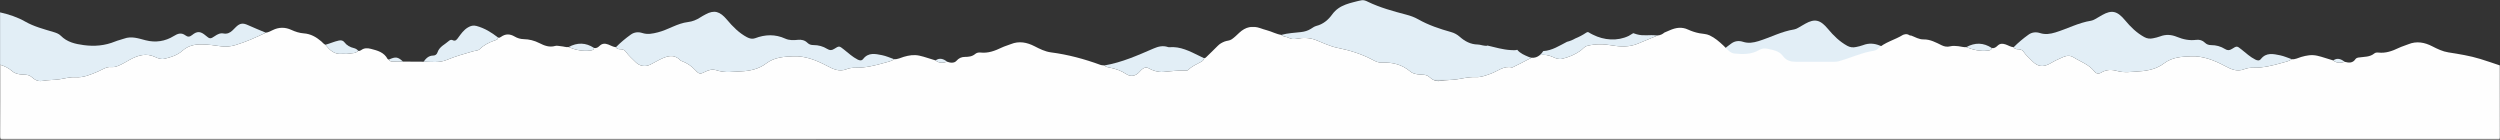 <?xml version="1.0" encoding="UTF-8"?> <svg xmlns="http://www.w3.org/2000/svg" xmlns:xlink="http://www.w3.org/1999/xlink" width="1717px" height="96px" viewBox="0 0 1717 96" version="1.1"><rect x="0" y="0" width="1717" height="96" fill="#333333" stroke="none"/><title>Group 33</title><defs><polygon id="path-1" points="0 0 1716.993 0 1716.993 77.545 0 77.545"></polygon><polygon id="path-3" points="0 -1.42108547e-14 171.924 -1.42108547e-14 171.924 55.686 0 55.686"></polygon></defs><g id="White-Label" stroke="none" stroke-width="1" fill="none" fill-rule="evenodd"><g id="Group-33"><path d="M1178.966,38.443 C1182.136,35.251 1185.575,32.368 1189.235,29.762 C1191.64,28.049 1194.404,27.843 1197.122,28.717 C1200.729,29.877 1204.15,29.338 1207.64,28.273 C1215.87,25.761 1223.539,21.581 1232.175,20.223 C1234.053,19.928 1235.765,18.542 1237.537,17.627 C1238.35,17.208 1239.115,16.697 1239.915,16.254 C1246.245,12.747 1250.059,13.374 1255.462,19.89 C1259.284,24.5 1263.429,28.562 1268.701,31.464 C1270.654,32.539 1272.632,32.751 1274.724,32.291 C1276.347,31.934 1278.001,31.605 1279.541,31.008 C1283.499,29.472 1287.289,29.74 1291.188,31.342 C1295.377,33.063 1299.758,33.981 1304.358,33.375 C1306.614,33.077 1308.661,33.684 1310.321,35.313 C1311.517,36.487 1312.928,36.993 1314.606,36.981 C1318.017,36.958 1321.239,37.861 1324.103,39.645 C1325.846,40.73 1327.181,40.697 1328.882,39.609 C1332.318,37.41 1332.351,37.521 1335.526,40.035 C1338.588,42.458 1341.44,45.17 1344.99,46.93 C1346.366,47.611 1347.69,47.904 1348.795,46.509 C1352.464,41.875 1357.317,43.011 1361.988,43.984 C1364.732,44.555 1367.347,45.745 1370.02,46.656 C1368.054,48.107 1365.658,48.511 1363.409,49.154 C1356.958,50.996 1350.461,52.61 1343.645,52.5 C1341.529,52.466 1339.255,52.756 1337.309,53.535 C1332.253,55.559 1328.116,53.44 1323.887,51.204 C1316.695,47.402 1309.027,44.365 1300.931,44.671 C1294.559,44.911 1287.941,45.181 1282.15,49.594 C1277.359,53.245 1271.287,54.654 1265.054,55.017 C1260.076,55.306 1255.044,56.16 1250.22,54.791 C1246.165,53.64 1242.579,53.741 1239.002,55.903 C1237.323,56.918 1235.604,56.582 1234.499,55.144 C1230.736,50.249 1224.925,48.408 1219.987,45.307 C1216.102,42.866 1212.475,45.567 1208.942,47.011 C1207.031,47.792 1205.303,49.006 1203.449,49.937 C1198.827,52.259 1195.446,51.708 1191.79,47.994 C1189.754,45.926 1187.518,44.049 1185.842,41.628 C1185.134,40.606 1184.164,39.967 1182.724,39.872 C1181.42,39.787 1179.826,39.918 1178.966,38.443" id="Fill-1" fill="#E2EEF6"></path><g id="Group-5" transform="translate(0, 18.412)"><mask id="mask-2" fill="white"><use xlink:href="#path-1"></use></mask><g id="Clip-4"></g><path d="M1716.951,26.527 C1712.456,25.038 1707.987,23.465 1703.461,22.081 C1696.308,19.892 1688.939,18.716 1681.563,17.561 C1677.596,16.939 1674.022,15.207 1670.435,13.366 C1665.279,10.718 1659.777,9.613 1654.071,11.966 C1651.921,12.853 1649.645,13.457 1647.556,14.459 C1643.072,16.609 1638.54,18.29 1633.425,17.689 C1632.562,17.587 1631.394,17.709 1630.784,18.222 C1627.605,20.901 1623.68,20.507 1619.99,21.078 C1619.065,21.221 1618.209,21.471 1617.675,22.261 C1615.796,25.037 1613.187,24.793 1610.446,24.069 C1607.666,24.756 1604.917,25.189 1602.474,23.101 C1598.75,22.092 1595.166,20.669 1591.362,19.834 C1587.516,18.99 1584.037,19.686 1580.444,20.711 C1578.331,21.313 1576.349,22.527 1574.02,22.243 C1572.054,23.694 1569.659,24.099 1567.409,24.741 C1560.958,26.583 1554.461,28.198 1547.645,28.087 C1545.53,28.053 1543.256,28.343 1541.31,29.122 C1536.253,31.146 1532.117,29.027 1527.888,26.791 C1520.696,22.989 1513.028,19.953 1504.931,20.258 C1498.559,20.498 1491.941,20.769 1486.15,25.182 C1481.359,28.832 1475.287,30.241 1469.054,30.604 C1464.077,30.894 1459.044,31.748 1454.221,30.379 C1450.166,29.227 1446.58,29.329 1443.003,31.49 C1441.323,32.506 1439.605,32.169 1438.5,30.732 C1434.737,25.837 1428.925,23.995 1423.988,20.894 C1420.102,18.454 1416.476,21.154 1412.942,22.598 C1411.031,23.379 1409.303,24.593 1407.449,25.525 C1402.827,27.847 1399.446,27.296 1395.791,23.582 C1393.755,21.514 1391.518,19.637 1389.842,17.215 C1389.135,16.193 1388.165,15.554 1386.724,15.46 C1385.421,15.374 1383.827,15.505 1382.967,14.03 C1380.945,13.873 1379.269,12.709 1377.405,12.085 C1375.348,11.397 1373.612,11.37 1371.931,12.97 C1370.874,13.976 1369.666,14.974 1367.97,14.553 C1367.648,16.186 1366.105,16.238 1365.046,16.365 C1359.974,16.977 1355.137,15.816 1350.444,13.952 C1348.592,14.159 1346.842,13.492 1345.033,13.317 C1343.131,13.133 1341.256,12.932 1339.35,13.412 C1337.357,13.914 1335.44,13.625 1333.56,12.69 C1329.622,10.731 1325.622,8.573 1321.142,8.654 C1317.856,8.714 1315.394,7.029 1312.598,6.01 C1311.776,6.121 1311.146,5.666 1310.487,5.296 C1309.291,4.808 1308.147,5.139 1307.005,5.515 C1301.34,9.066 1294.48,10.471 1289.497,15.253 C1288.148,16.547 1286.261,16.541 1284.617,16.873 C1277.1,18.389 1270.148,21.657 1262.802,23.685 C1261.725,23.983 1260.676,24.027 1259.6,24.027 C1250.934,24.034 1242.269,24.024 1233.603,24.035 C1229.896,24.039 1226.823,23.288 1224.359,19.893 C1221.914,16.524 1217.633,15.895 1213.715,15.042 C1211.671,14.597 1209.83,14.953 1208.021,16.009 C1202.779,19.069 1196.945,18.911 1191.266,18.369 C1188.09,18.066 1185.981,15.071 1183.712,12.939 C1180.785,10.191 1177.814,7.598 1174.144,5.868 C1171.9,4.81 1169.479,4.883 1167.142,4.422 C1164.477,3.897 1161.81,3.045 1159.348,1.899 C1155.036,-0.109 1151.024,0.544 1146.88,2.342 C1145.625,2.887 1144.362,3.416 1143.105,3.957 C1141.792,5.092 1140.204,5.841 1138.497,5.927 C1133.881,7.885 1129.254,9.82 1124.602,11.689 C1119.06,13.917 1113.3,13.817 1107.482,12.817 C1101.642,11.813 1095.784,11.589 1089.973,13.126 C1088.009,13.646 1086.962,15.418 1085.393,16.495 C1081.565,19.122 1077.406,20.898 1072.92,21.947 C1070.693,22.467 1068.568,21.719 1066.64,20.797 C1063.464,19.276 1060.451,18.971 1057.525,19.441 C1055.962,20.738 1054.044,21.48 1051.923,21.215 C1050.931,21.664 1049.943,22.17 1048.956,22.721 C1045.843,24.457 1042.597,25.957 1039.407,27.558 C1039.112,27.706 1038.755,27.973 1038.491,27.911 C1032.783,26.564 1028.585,30.511 1023.795,32.225 C1020.333,33.464 1017.073,34.768 1013.263,34.583 C1009.043,34.379 1004.884,35.395 1000.719,36.055 C996.953,36.651 993.081,36.479 989.366,37.132 C985.948,37.733 983.804,36.348 981.504,34.344 C979.284,32.408 976.282,33.043 973.646,32.626 C971.749,32.325 969.939,31.855 968.605,30.714 C962.959,25.885 956.334,24.251 949.16,24.594 C946.509,24.722 944.583,23.668 942.397,22.512 C934.87,18.53 926.794,16.093 918.445,14.409 C913.305,13.372 908.583,10.948 903.714,9.075 C899.304,7.378 894.944,7.382 890.54,8.217 C888.497,8.604 886.736,8.439 885.025,7.531 C883.413,6.676 881.376,6.957 879.999,5.557 C876.519,5.033 873.445,3.251 870.079,2.364 C868.556,1.962 867.057,1.459 865.571,0.934 C860.104,-0.999 855.445,0.077 851.145,4.071 C849.515,5.585 847.91,7.221 846,8.537 C844.432,9.616 842.746,9.466 841.177,10.063 C839.3,10.779 837.704,11.673 836.304,13.11 C833.756,15.725 831.093,18.229 828.486,20.788 C828.062,21.203 827.637,21.581 826.998,21.573 C826.791,22.99 825.698,23.607 824.602,24.222 C821.719,25.84 818.574,27.042 816.226,29.509 C815.792,29.965 815.211,30.039 814.612,30.02 C809.295,29.85 804.034,30.545 798.756,31.001 C795.763,31.26 791.667,30.12 788.972,28.514 C787.027,27.355 785.171,28.033 782.755,30.784 C780.072,33.839 776.721,34.587 773.531,32.474 C770.015,30.144 766.21,28.767 762.105,28.018 C760.821,27.784 759.473,27.576 758.505,26.523 C757.604,26.408 756.642,26.459 755.811,26.154 C744.775,22.117 733.506,19.064 721.818,17.558 C717.751,17.034 714.106,15.184 710.438,13.307 C705.36,10.708 699.925,9.573 694.285,11.878 C692.207,12.727 690,13.288 687.984,14.256 C683.35,16.48 678.679,18.284 673.372,17.667 C672.157,17.526 670.75,17.823 669.811,18.621 C667.675,20.438 665.258,20.661 662.605,20.676 C660.372,20.689 658.518,21.486 656.808,23.429 C655.437,24.988 652.738,24.876 650.526,23.99 C647.726,24.857 644.988,25.166 642.524,23.079 C638.807,22.046 635.222,20.635 631.416,19.805 C627.664,18.986 624.256,19.607 620.739,20.606 C618.543,21.229 616.48,22.445 614.077,22.227 C612.135,23.733 609.72,24.088 607.475,24.734 C601.027,26.588 594.526,28.194 587.709,28.087 C585.593,28.054 583.321,28.345 581.372,29.12 C576.214,31.169 572.043,28.928 567.731,26.671 C560.604,22.939 553,19.938 544.987,20.256 C538.612,20.51 532.001,20.781 526.201,25.181 C521.333,28.874 515.192,30.4 508.85,30.599 C506.13,30.684 503.402,30.98 500.663,31.045 C497.722,31.114 494.898,30.745 492.084,29.846 C489.336,28.968 486.701,29.603 484.162,30.933 C480.946,32.616 480.125,32.523 477.644,29.85 C474.982,26.982 471.888,24.854 468.227,23.513 C467.92,23.401 467.572,23.285 467.355,23.063 C462.601,18.181 457.668,20.267 452.753,22.703 C450.67,23.736 448.682,24.962 446.591,25.977 C443.118,27.663 439.271,27.026 436.541,24.267 C434.266,21.967 431.766,19.88 429.884,17.196 C429.165,16.172 428.188,15.558 426.755,15.457 C425.456,15.365 423.851,15.509 423.013,14.004 C421.079,13.848 419.461,12.766 417.697,12.127 C415.47,11.319 413.583,11.354 411.789,13.084 C410.787,14.051 409.613,14.912 408.029,14.527 C407.79,16.084 406.354,16.164 405.354,16.294 C400.19,16.968 395.255,15.904 390.49,13.923 C388.717,14.148 387.05,13.44 385.313,13.336 C383.988,13.256 382.556,12.78 381.358,13.126 C377.32,14.291 373.893,12.95 370.407,11.175 C367.049,9.465 363.45,8.539 359.624,8.468 C357.453,8.428 355.345,7.804 353.458,6.684 C350.29,4.805 347.211,4.691 344.135,6.878 C343.543,7.298 342.883,7.754 342.063,7.379 C341.929,8.907 340.569,9.088 339.555,9.445 C335.831,10.755 332.386,12.482 329.528,15.271 C328.254,16.514 326.447,16.372 324.884,16.818 C318.745,18.569 312.638,20.32 306.705,22.784 C301.712,24.857 296.222,24.024 290.917,23.971 C286.217,23.944 281.516,23.917 276.815,23.889 C274.373,23.902 271.923,24.022 269.49,23.868 C268.624,23.813 267.488,23.638 267.035,22.535 C266.745,22.388 266.311,22.317 266.188,22.083 C263.756,17.481 259.271,16.293 254.748,15.14 C252.425,14.548 250.193,14.44 248.132,15.952 C247.526,16.396 246.84,16.693 246.046,16.505 C244.137,18.441 241.524,18.059 239.187,18.487 C237.749,18.75 236.213,18.416 234.741,18.559 C229.528,19.068 226.399,15.925 223.504,12.321 C222.295,11.852 221.582,10.778 220.643,9.98 C217.169,7.025 213.379,4.835 208.669,4.508 C205.673,4.3 202.812,3.364 200.093,2.118 C195.732,0.12 191.489,0.169 187.18,2.321 C185.722,3.049 184.229,3.842 182.546,4.035 C175.759,7.295 168.898,10.399 161.671,12.553 C158.501,13.498 155.177,13.884 151.84,13.391 C147.506,12.75 143.162,12.164 138.78,12.065 C133.798,11.952 129.258,12.93 125.288,16.439 C121.832,19.493 117.394,20.943 112.901,21.957 C110.675,22.459 108.561,21.687 106.633,20.772 C100.392,17.809 94.764,19.569 89.171,22.596 C86.479,24.053 83.912,25.739 81.023,26.863 C79.452,27.473 78.076,27.795 76.313,27.635 C73.066,27.34 70.34,29.403 67.481,30.617 C62.363,32.789 57.439,35.039 51.559,34.659 C48.013,34.429 44.378,35.544 40.784,36.061 C36.933,36.616 32.984,36.469 29.195,37.14 C25.822,37.738 23.81,36.286 21.584,34.363 C19.282,32.373 16.206,33.075 13.493,32.608 C11.516,32.267 9.708,31.673 8.311,30.428 C5.882,28.264 3.087,26.961 0.05,26.028 C0.05,42.422 0.086,58.816 -0,75.209 C-0,77.083 0.425,77.503 2.3,77.503 C573.1,77.455 1143.901,77.456 1714.701,77.456 C1714.868,77.456 1715.041,77.427 1715.2,77.461 C1716.692,77.777 1716.993,77.199 1716.993,75.709 C1716.926,59.315 1716.951,42.921 1716.951,26.527" id="Fill-3" fill="#FEFEFE" mask="url(#mask-2)"></path></g><g id="Group-8" transform="translate(879.999, 0)"><mask id="mask-4" fill="white"><use xlink:href="#path-3"></use></mask><g id="Clip-7"></g><path d="M169.934,39.099 C167.225,37.972 163.956,36.622 162.041,34.189 C160.881,34.649 158.777,34.45 157.612,34.39 C152.219,34.111 146.824,32.51 141.528,31.261 C141.032,31.649 140.245,31.43 139.711,31.388 C138.076,31.257 136.469,30.602 134.843,30.57 C129.968,30.475 126.047,28.34 122.523,25.235 C120.809,23.725 118.887,22.662 116.671,22.043 C108.803,19.845 101.081,17.271 93.928,13.21 C91.389,11.769 88.636,10.806 85.804,10.059 C76.791,7.683 67.796,5.255 59.357,1.165 C58.018,0.516 56.474,-0.287 55.055,0.102 C47.764,2.101 39.957,2.962 34.958,9.903 C32.267,13.639 28.783,16.615 24.058,17.807 C22.729,18.142 21.517,19.037 20.324,19.79 C18.233,21.11 15.974,21.746 13.524,22.029 C9.001,22.553 4.421,22.727 0,23.969 C1.377,25.37 3.414,25.089 5.026,25.944 C6.737,26.852 8.498,27.017 10.541,26.629 C14.945,25.795 19.305,25.791 23.715,27.487 C28.584,29.36 33.306,31.785 38.446,32.821 C46.795,34.505 54.871,36.943 62.398,40.925 C64.583,42.081 66.51,43.134 69.161,43.007 C76.335,42.663 82.96,44.298 88.606,49.127 C89.94,50.268 91.75,50.738 93.647,51.038 C96.283,51.456 99.285,50.821 101.505,52.756 C103.805,54.761 105.949,56.146 109.367,55.545 C113.082,54.891 116.954,55.064 120.72,54.468 C124.885,53.808 129.044,52.792 133.264,52.996 C137.074,53.181 140.334,51.877 143.796,50.637 C148.586,48.923 152.784,44.977 158.492,46.323 C158.756,46.385 159.112,46.119 159.408,45.97 C162.598,44.37 165.844,42.87 168.957,41.133 C169.944,40.583 170.932,40.077 171.924,39.628 C171.278,39.547 170.614,39.382 169.934,39.099" id="Fill-6" fill="#E2EEF6" mask="url(#mask-4)"></path></g><path d="M1137.395,24.311 C1132.826,23.758 1128.825,24.884 1124.183,23.57 C1123.368,23.277 1122.542,23.023 1121.713,22.776 C1120.495,23.48 1118.89,24.517 1118.587,24.663 C1110.847,28.395 1101.586,27.651 1094.056,23.846 C1093.043,23.332 1091.944,22.814 1091.024,22.163 C1090.785,22.108 1090.594,22.061 1090.426,22.017 C1090.017,22.128 1089.627,22.279 1089.277,22.52 C1087.122,23.983 1084.451,25.39 1081.866,26.427 C1080.085,27.495 1078.169,28.216 1076.183,28.723 C1070.93,31.424 1065.937,34.749 1059.896,35.081 C1059.249,36.13 1058.449,37.087 1057.525,37.852 C1060.451,37.383 1063.464,37.688 1066.64,39.209 C1068.567,40.132 1070.693,40.88 1072.92,40.359 C1077.406,39.31 1081.565,37.535 1085.393,34.907 C1086.962,33.831 1088.009,32.059 1089.973,31.538 C1095.784,30.002 1101.642,30.226 1107.482,31.229 C1113.3,32.228 1119.06,32.33 1124.602,30.102 C1129.254,28.233 1133.88,26.297 1138.497,24.34 C1138.134,24.358 1137.767,24.355 1137.395,24.311" id="Fill-9" fill="#E2EEF6"></path><path d="M0.05,8.49 C6.074,9.862 11.905,11.744 17.306,14.822 C23.366,18.273 30.078,19.989 36.682,21.978 C38.541,22.538 40.382,23.159 41.748,24.54 C46.109,28.953 51.632,30.198 57.533,30.99 C64.984,31.99 72.103,31.343 79.059,28.501 C81.053,27.687 83.203,27.261 85.231,26.52 C90.368,24.644 95.109,26.399 100.046,27.666 C106.781,29.395 113.422,28.432 119.377,24.733 C122.129,23.024 124.537,22.21 127.356,24.29 C128.889,25.422 130.204,25.49 131.93,24.069 C135.445,21.175 137.815,21.453 141.339,24.481 C144.06,26.819 144.56,26.825 147.517,24.799 C149.326,23.56 151.224,22.539 153.556,22.996 C155.994,23.474 157.956,22.528 159.671,20.906 C160.516,20.106 161.303,19.245 162.148,18.445 C164.851,15.884 166.841,15.68 170.181,17.196 C174.258,19.045 178.421,20.705 182.546,22.447 C175.758,25.707 168.898,28.812 161.671,30.966 C158.5,31.911 155.177,32.297 151.839,31.803 C147.506,31.162 143.162,30.576 138.78,30.477 C133.798,30.365 129.257,31.343 125.287,34.852 C121.832,37.906 117.394,39.355 112.9,40.369 C110.674,40.871 108.561,40.1 106.632,39.184 C100.392,36.221 94.764,37.982 89.171,41.008 C86.478,42.465 83.912,44.151 81.022,45.275 C79.451,45.886 78.076,46.207 76.312,46.047 C73.067,45.752 70.341,47.815 67.481,49.029 C62.362,51.202 57.438,53.451 51.559,53.071 C48.013,52.842 44.377,53.956 40.783,54.474 C36.932,55.029 32.983,54.882 29.195,55.553 C25.822,56.15 23.809,54.699 21.584,52.775 C19.282,50.785 16.206,51.488 13.492,51.02 C11.515,50.679 9.707,50.085 8.31,48.84 C5.881,46.676 3.087,45.374 0.05,44.44 L0.05,8.49 Z" id="Fill-11" fill="#E2EEF6"></path><path d="M423.013,32.417 C426.174,29.219 429.614,26.34 433.271,23.734 C435.67,22.024 438.44,21.799 441.153,22.674 C444.85,23.866 448.294,23.107 451.905,22.193 C458.992,20.398 465.16,16.008 472.561,15.134 C475.564,14.78 478.367,13.645 480.902,11.985 C482.122,11.185 483.391,10.515 484.672,9.826 C490.624,6.624 494.497,7.856 499.235,13.49 C503.247,18.262 507.465,22.593 513.011,25.552 C514.824,26.519 516.769,26.946 518.55,26.272 C525.55,23.622 532.398,23.384 539.329,26.529 C542.026,27.753 545.007,27.68 547.934,27.358 C550.463,27.08 552.733,27.591 554.59,29.445 C555.719,30.571 557.108,30.962 558.681,30.952 C562.093,30.931 565.311,31.835 568.171,33.618 C569.924,34.71 571.258,34.645 572.952,33.562 C576.371,31.377 576.406,31.482 579.601,34.01 C582.663,36.431 585.523,39.128 589.055,40.915 C590.454,41.623 591.782,41.838 592.854,40.46 C596.434,35.856 601.225,36.973 605.811,37.897 C608.636,38.465 611.326,39.703 614.077,40.64 C612.135,42.145 609.72,42.501 607.475,43.146 C601.027,45.001 594.526,46.606 587.709,46.499 C585.593,46.466 583.321,46.758 581.372,47.532 C576.215,49.582 572.043,47.341 567.731,45.083 C560.604,41.352 553,38.35 544.987,38.669 C538.612,38.922 532.001,39.194 526.201,43.594 C521.333,47.287 515.192,48.813 508.85,49.011 C506.13,49.096 503.402,49.392 500.663,49.457 C497.721,49.527 494.898,49.158 492.084,48.258 C489.336,47.38 486.701,48.016 484.162,49.345 C480.946,51.028 480.125,50.936 477.644,48.263 C474.982,45.394 471.888,43.267 468.227,41.926 C467.92,41.813 467.572,41.698 467.355,41.475 C462.601,36.593 457.668,38.679 452.753,41.116 C450.67,42.149 448.682,43.375 446.591,44.39 C443.118,46.076 439.271,45.438 436.542,42.679 C434.266,40.38 431.766,38.292 429.884,35.608 C429.165,34.584 428.188,33.971 426.755,33.87 C425.457,33.778 423.851,33.921 423.013,32.417" id="Fill-13" fill="#E2EEF6"></path><path d="M1382.966,32.443 C1386.136,29.251 1389.575,26.368 1393.235,23.762 C1395.64,22.049 1398.404,21.843 1401.122,22.717 C1404.729,23.877 1408.15,23.338 1411.64,22.273 C1419.87,19.761 1427.539,15.581 1436.175,14.223 C1438.053,13.928 1439.765,12.542 1441.537,11.627 C1442.35,11.208 1443.115,10.697 1443.915,10.254 C1450.245,6.747 1454.059,7.374 1459.462,13.89 C1463.284,18.5 1467.429,22.562 1472.701,25.464 C1474.654,26.539 1476.632,26.751 1478.724,26.291 C1480.347,25.934 1482.001,25.605 1483.541,25.008 C1487.499,23.472 1491.289,23.74 1495.188,25.342 C1499.377,27.063 1503.758,27.981 1508.358,27.375 C1510.614,27.077 1512.661,27.684 1514.321,29.313 C1515.517,30.487 1516.928,30.993 1518.606,30.981 C1522.017,30.958 1525.239,31.861 1528.103,33.645 C1529.846,34.73 1531.181,34.697 1532.882,33.609 C1536.318,31.41 1536.351,31.521 1539.526,34.035 C1542.588,36.458 1545.44,39.17 1548.99,40.93 C1550.366,41.611 1551.69,41.904 1552.795,40.509 C1556.464,35.875 1561.317,37.011 1565.988,37.984 C1568.732,38.555 1571.347,39.745 1574.02,40.656 C1572.054,42.107 1569.658,42.511 1567.409,43.154 C1560.958,44.996 1554.461,46.61 1547.645,46.5 C1545.529,46.466 1543.255,46.756 1541.309,47.535 C1536.253,49.559 1532.116,47.44 1527.887,45.204 C1520.695,41.402 1513.027,38.365 1504.931,38.671 C1498.559,38.911 1491.941,39.181 1486.15,43.594 C1481.359,47.245 1475.287,48.654 1469.054,49.017 C1464.076,49.306 1459.044,50.16 1454.22,48.791 C1450.165,47.64 1446.579,47.741 1443.002,49.903 C1441.323,50.918 1439.604,50.582 1438.499,49.144 C1434.736,44.249 1428.925,42.408 1423.987,39.307 C1420.102,36.866 1416.475,39.567 1412.942,41.011 C1411.031,41.792 1409.303,43.006 1407.449,43.937 C1402.827,46.259 1399.446,45.708 1395.79,41.994 C1393.754,39.926 1391.518,38.049 1389.842,35.628 C1389.134,34.606 1388.164,33.967 1386.724,33.872 C1385.42,33.787 1383.826,33.918 1382.966,32.443" id="Fill-15" fill="#E2EEF6"></path><path d="M758.505,44.935 C770.46,42.926 781.411,37.994 792.418,33.252 C795.579,31.89 798.69,31.172 802.05,32.273 C802.362,32.375 802.71,32.456 803.03,32.427 C810.676,31.742 817.127,35.183 823.654,38.365 C824.767,38.908 825.883,39.445 826.997,39.985 C826.791,41.402 825.698,42.02 824.602,42.634 C821.719,44.252 818.573,45.454 816.226,47.921 C815.792,48.377 815.211,48.451 814.612,48.432 C809.295,48.262 804.034,48.957 798.756,49.413 C795.763,49.672 791.667,48.532 788.972,46.926 C787.027,45.767 785.171,46.445 782.755,49.196 C780.071,52.251 776.721,52.999 773.531,50.886 C770.015,48.556 766.21,47.179 762.105,46.43 C760.821,46.196 759.473,45.988 758.505,44.935" id="Fill-17" fill="#E2EEF6"></path><path d="M290.917,42.384 C292.562,40.103 294.409,38.18 297.532,38.163 C299.015,38.155 300.035,37.313 300.497,35.918 C301.811,31.949 305.65,30.511 308.413,28 C309.064,27.408 310.081,27.177 310.763,27.534 C312.762,28.58 313.663,27.28 314.605,25.995 C316.566,23.319 318.431,20.582 321.398,18.831 C323.268,17.728 325.047,17.225 327.284,17.836 C332.852,19.356 337.607,22.27 342.063,25.792 C341.929,27.32 340.568,27.5 339.554,27.857 C335.83,29.168 332.385,30.894 329.528,33.683 C328.254,34.926 326.447,34.784 324.884,35.23 C318.745,36.982 312.637,38.733 306.705,41.196 C301.711,43.27 296.222,42.436 290.917,42.384" id="Fill-19" fill="#E2EEF6"></path><path d="M223.504,30.734 C226.625,29.899 229.562,28.498 232.747,27.838 C234.312,27.514 235.61,27.794 236.534,29.015 C238.177,31.185 240.343,32.382 242.94,32.998 C244.156,33.287 245.269,33.861 246.046,34.918 C244.137,36.854 241.524,36.472 239.187,36.9 C237.749,37.163 236.212,36.829 234.741,36.972 C229.528,37.481 226.399,34.338 223.504,30.734" id="Fill-21" fill="#E2EEF6"></path><path d="M1350.444,32.364 C1356.405,29.107 1362.251,29.192 1367.97,32.966 C1367.648,34.599 1366.105,34.65 1365.047,34.778 C1359.974,35.389 1355.137,34.228 1350.444,32.364" id="Fill-23" fill="#E2EEF6"></path><path d="M390.49,32.336 C396.456,29.072 402.306,29.163 408.029,32.94 C407.79,34.496 406.354,34.577 405.354,34.706 C400.19,35.38 395.255,34.316 390.49,32.336" id="Fill-25" fill="#E2EEF6"></path><path d="M267.034,40.947 C271.666,38.78 273.272,39.003 276.815,42.302 C274.373,42.314 271.923,42.434 269.49,42.28 C268.623,42.225 267.488,42.05 267.034,40.947" id="Fill-27" fill="#E2EEF6"></path><path d="M642.524,41.492 C645.458,39.457 648.044,40.47 650.526,42.402 C647.725,43.269 644.988,43.578 642.524,41.492" id="Fill-29" fill="#E2EEF6"></path><path d="M1602.474,41.514 C1605.429,39.389 1607.968,40.678 1610.445,42.481 C1607.665,43.169 1604.916,43.602 1602.474,41.514" id="Fill-31" fill="#E2EEF6"></path></g></g></svg> 